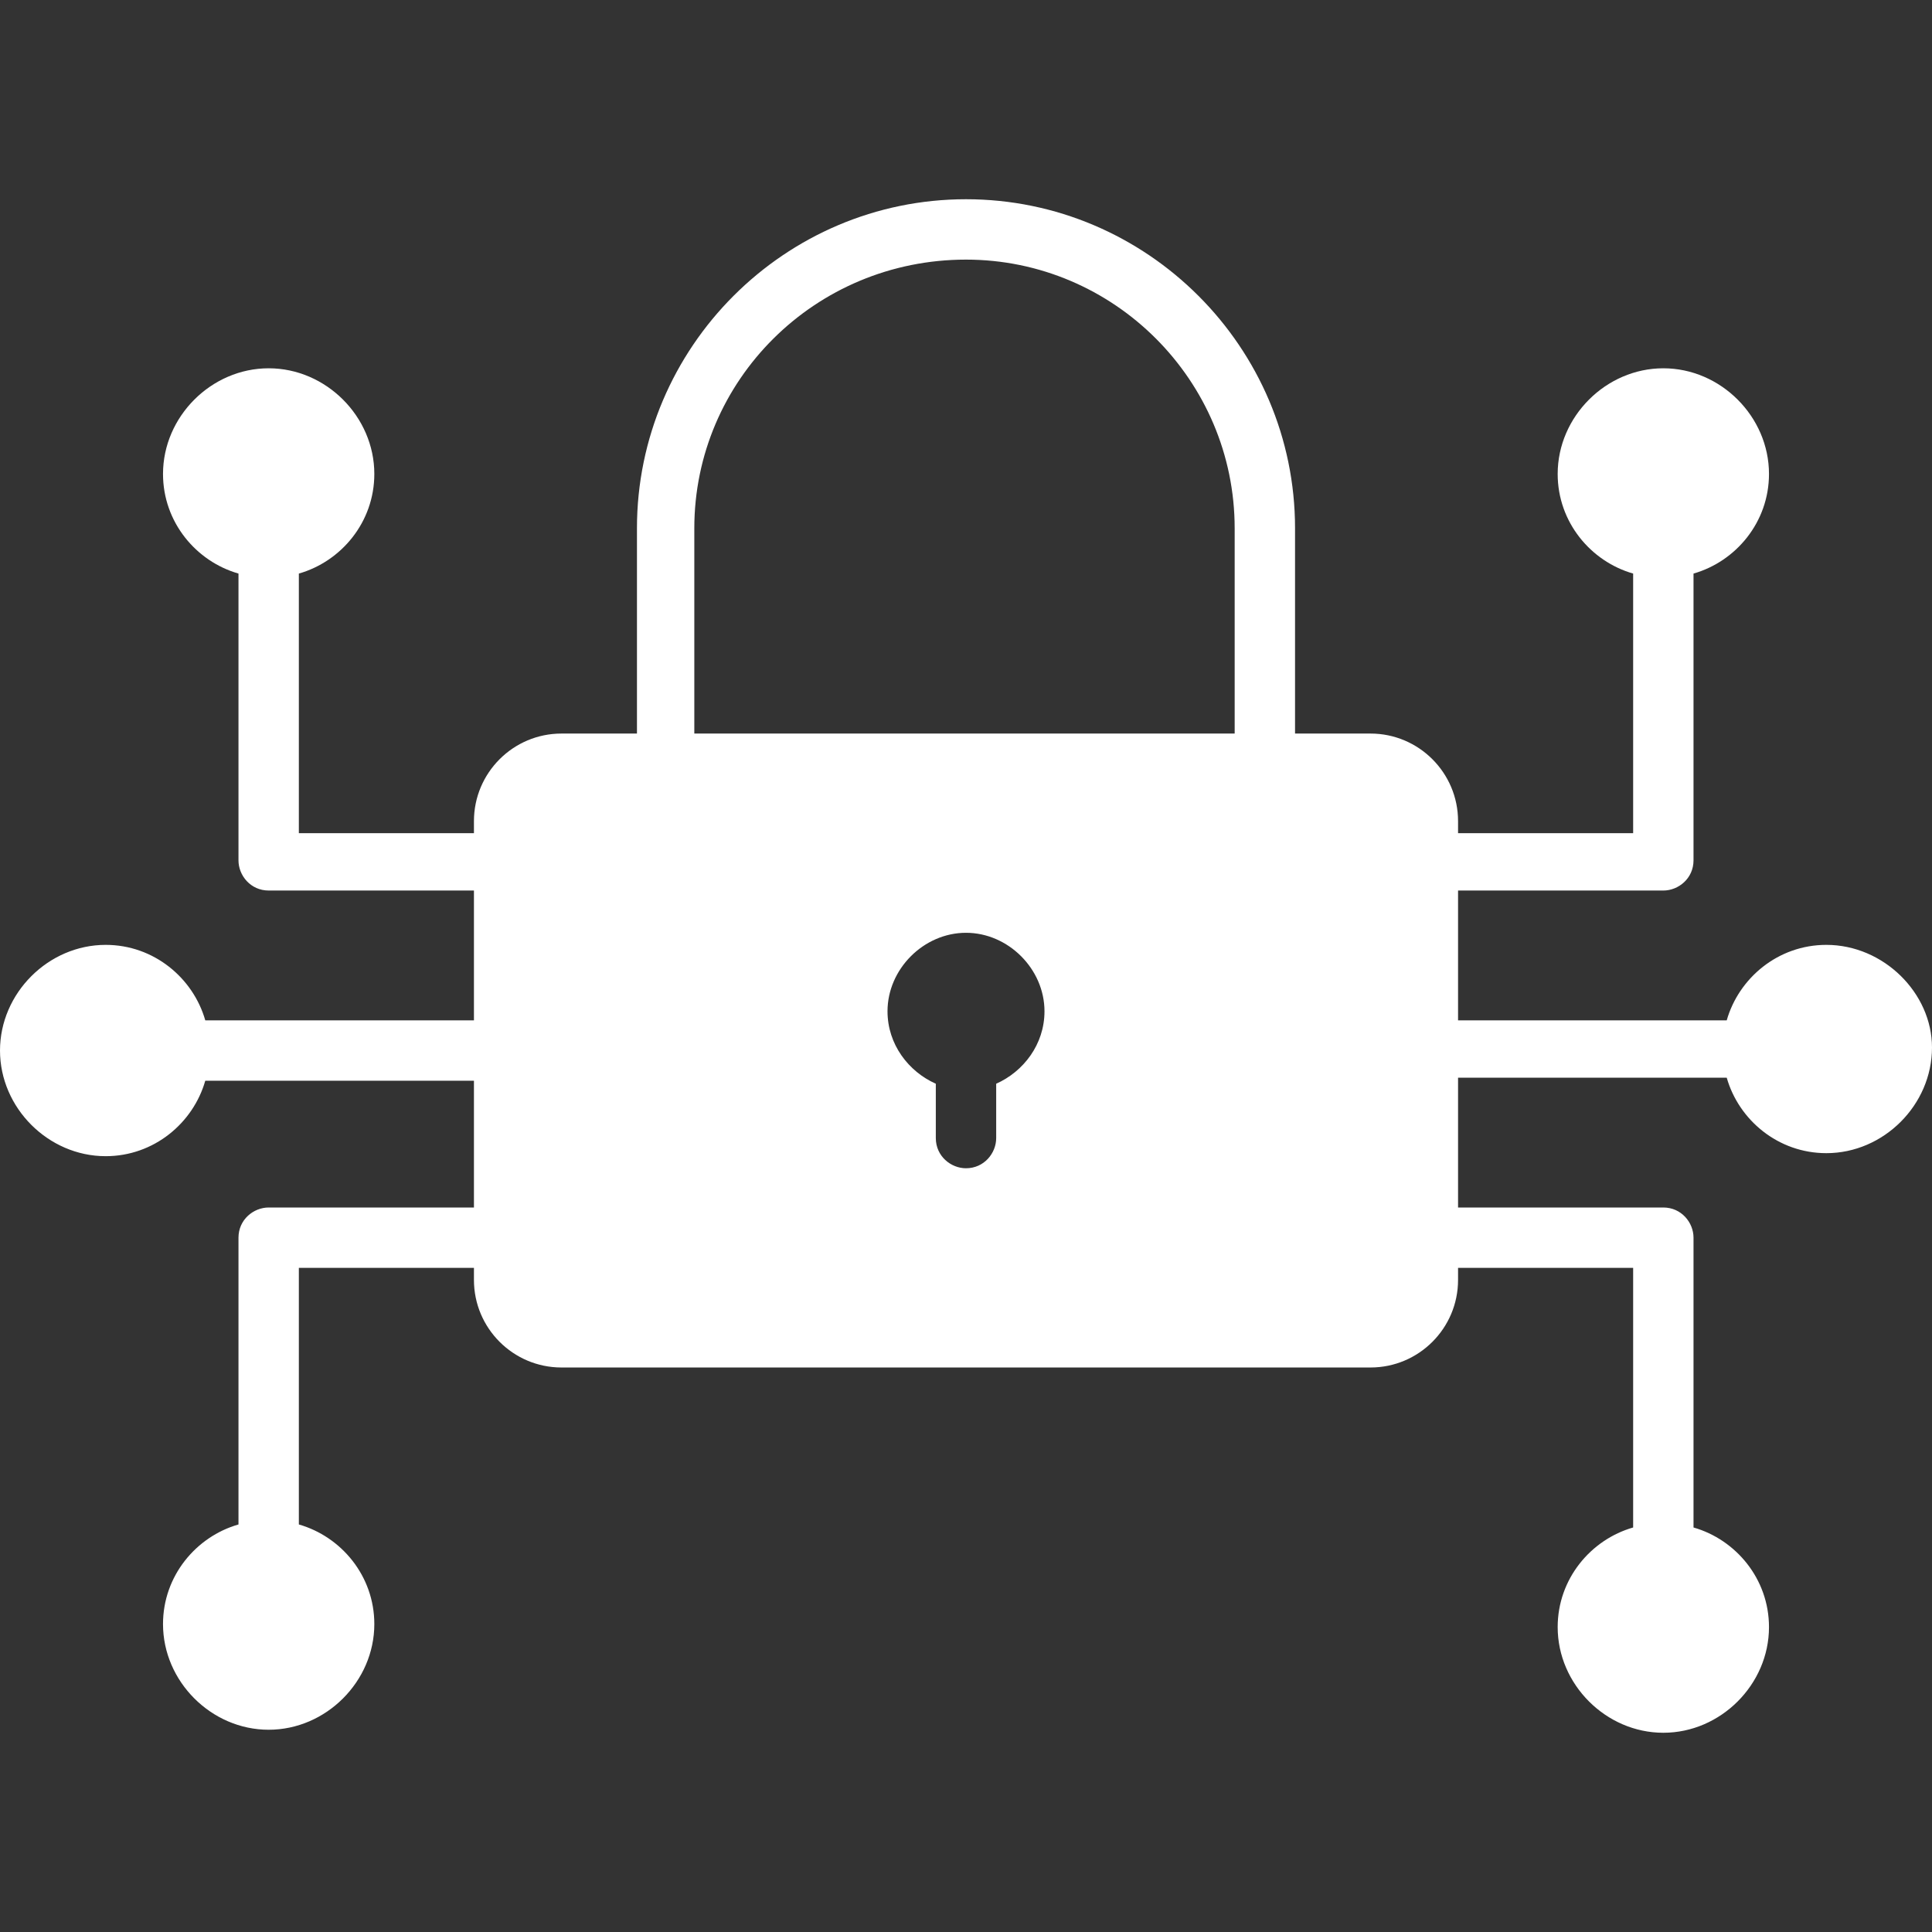 <?xml version="1.0" encoding="utf-8"?>
<!-- Generator: Adobe Illustrator 25.2.3, SVG Export Plug-In . SVG Version: 6.00 Build 0)  -->
<svg version="1.1" id="Laag_1" xmlns="http://www.w3.org/2000/svg" xmlns:xlink="http://www.w3.org/1999/xlink" x="0px" y="0px"
	 viewBox="0 0 64 64" style="enable-background:new 0 0 64 64;" xml:space="preserve">
<rect x="0" y="0" width="64" height="64" fill="#333333" stroke="none"/>
<style type="text/css">
	.st0{fill:#FFFFFF;}
</style>
<g>
	<path class="st0" d="M60.5,31.3c-1.6,0-2.9,1.1-3.3,2.5h-8.9v-4.3h6.8c0.5,0,1-0.4,1-1v-9.5c1.4-0.4,2.5-1.7,2.5-3.3
		c0-1.9-1.6-3.5-3.5-3.5c-1.9,0-3.5,1.6-3.5,3.5c0,1.6,1.1,2.9,2.5,3.3v8.6h-5.8v-0.4c0-1.6-1.3-2.9-2.9-2.9h-2.5v-6.8
		c0-6-4.9-10.9-10.9-10.9s-10.9,4.9-10.9,10.9v6.8h-2.5c-1.6,0-2.9,1.3-2.9,2.9v0.4H9.9v-8.6c1.4-0.4,2.5-1.7,2.5-3.3
		c0-1.9-1.6-3.5-3.5-3.5c-1.9,0-3.5,1.6-3.5,3.5c0,1.6,1.1,2.9,2.5,3.3v9.5c0,0.5,0.4,1,1,1h6.8v4.3H6.8c-0.4-1.4-1.7-2.5-3.3-2.5
		c-1.9,0-3.5,1.6-3.5,3.5c0,1.9,1.6,3.5,3.5,3.5c1.6,0,2.9-1.1,3.3-2.5h8.9V40H8.9c-0.5,0-1,0.4-1,1v9.5c-1.4,0.4-2.5,1.7-2.5,3.3
		c0,1.9,1.6,3.5,3.5,3.5c1.9,0,3.5-1.6,3.5-3.5c0-1.6-1.1-2.9-2.5-3.3V42h5.8v0.4c0,1.6,1.3,2.9,2.9,2.9h26.8c1.6,0,2.9-1.3,2.9-2.9
		V42h5.8v8.6c-1.4,0.4-2.5,1.7-2.5,3.3c0,1.9,1.6,3.5,3.5,3.5c1.9,0,3.5-1.6,3.5-3.5c0-1.6-1.1-2.9-2.5-3.3V41c0-0.5-0.4-1-1-1h-6.8
		v-4.3h8.9c0.4,1.4,1.7,2.5,3.3,2.5c1.9,0,3.5-1.6,3.5-3.5C64,32.9,62.4,31.3,60.5,31.3z M33,35.9v1.8c0,0.5-0.4,1-1,1
		c-0.5,0-1-0.4-1-1v-1.8c-0.9-0.4-1.6-1.3-1.6-2.4c0-1.4,1.2-2.6,2.6-2.6c1.4,0,2.6,1.2,2.6,2.6C34.6,34.6,33.9,35.5,33,35.9z
		 M40.9,24.3H23v-6.8c0-4.9,4-8.9,9-8.9c4.9,0,8.9,4,8.9,8.9V24.3z"/>
</g>
</svg>
